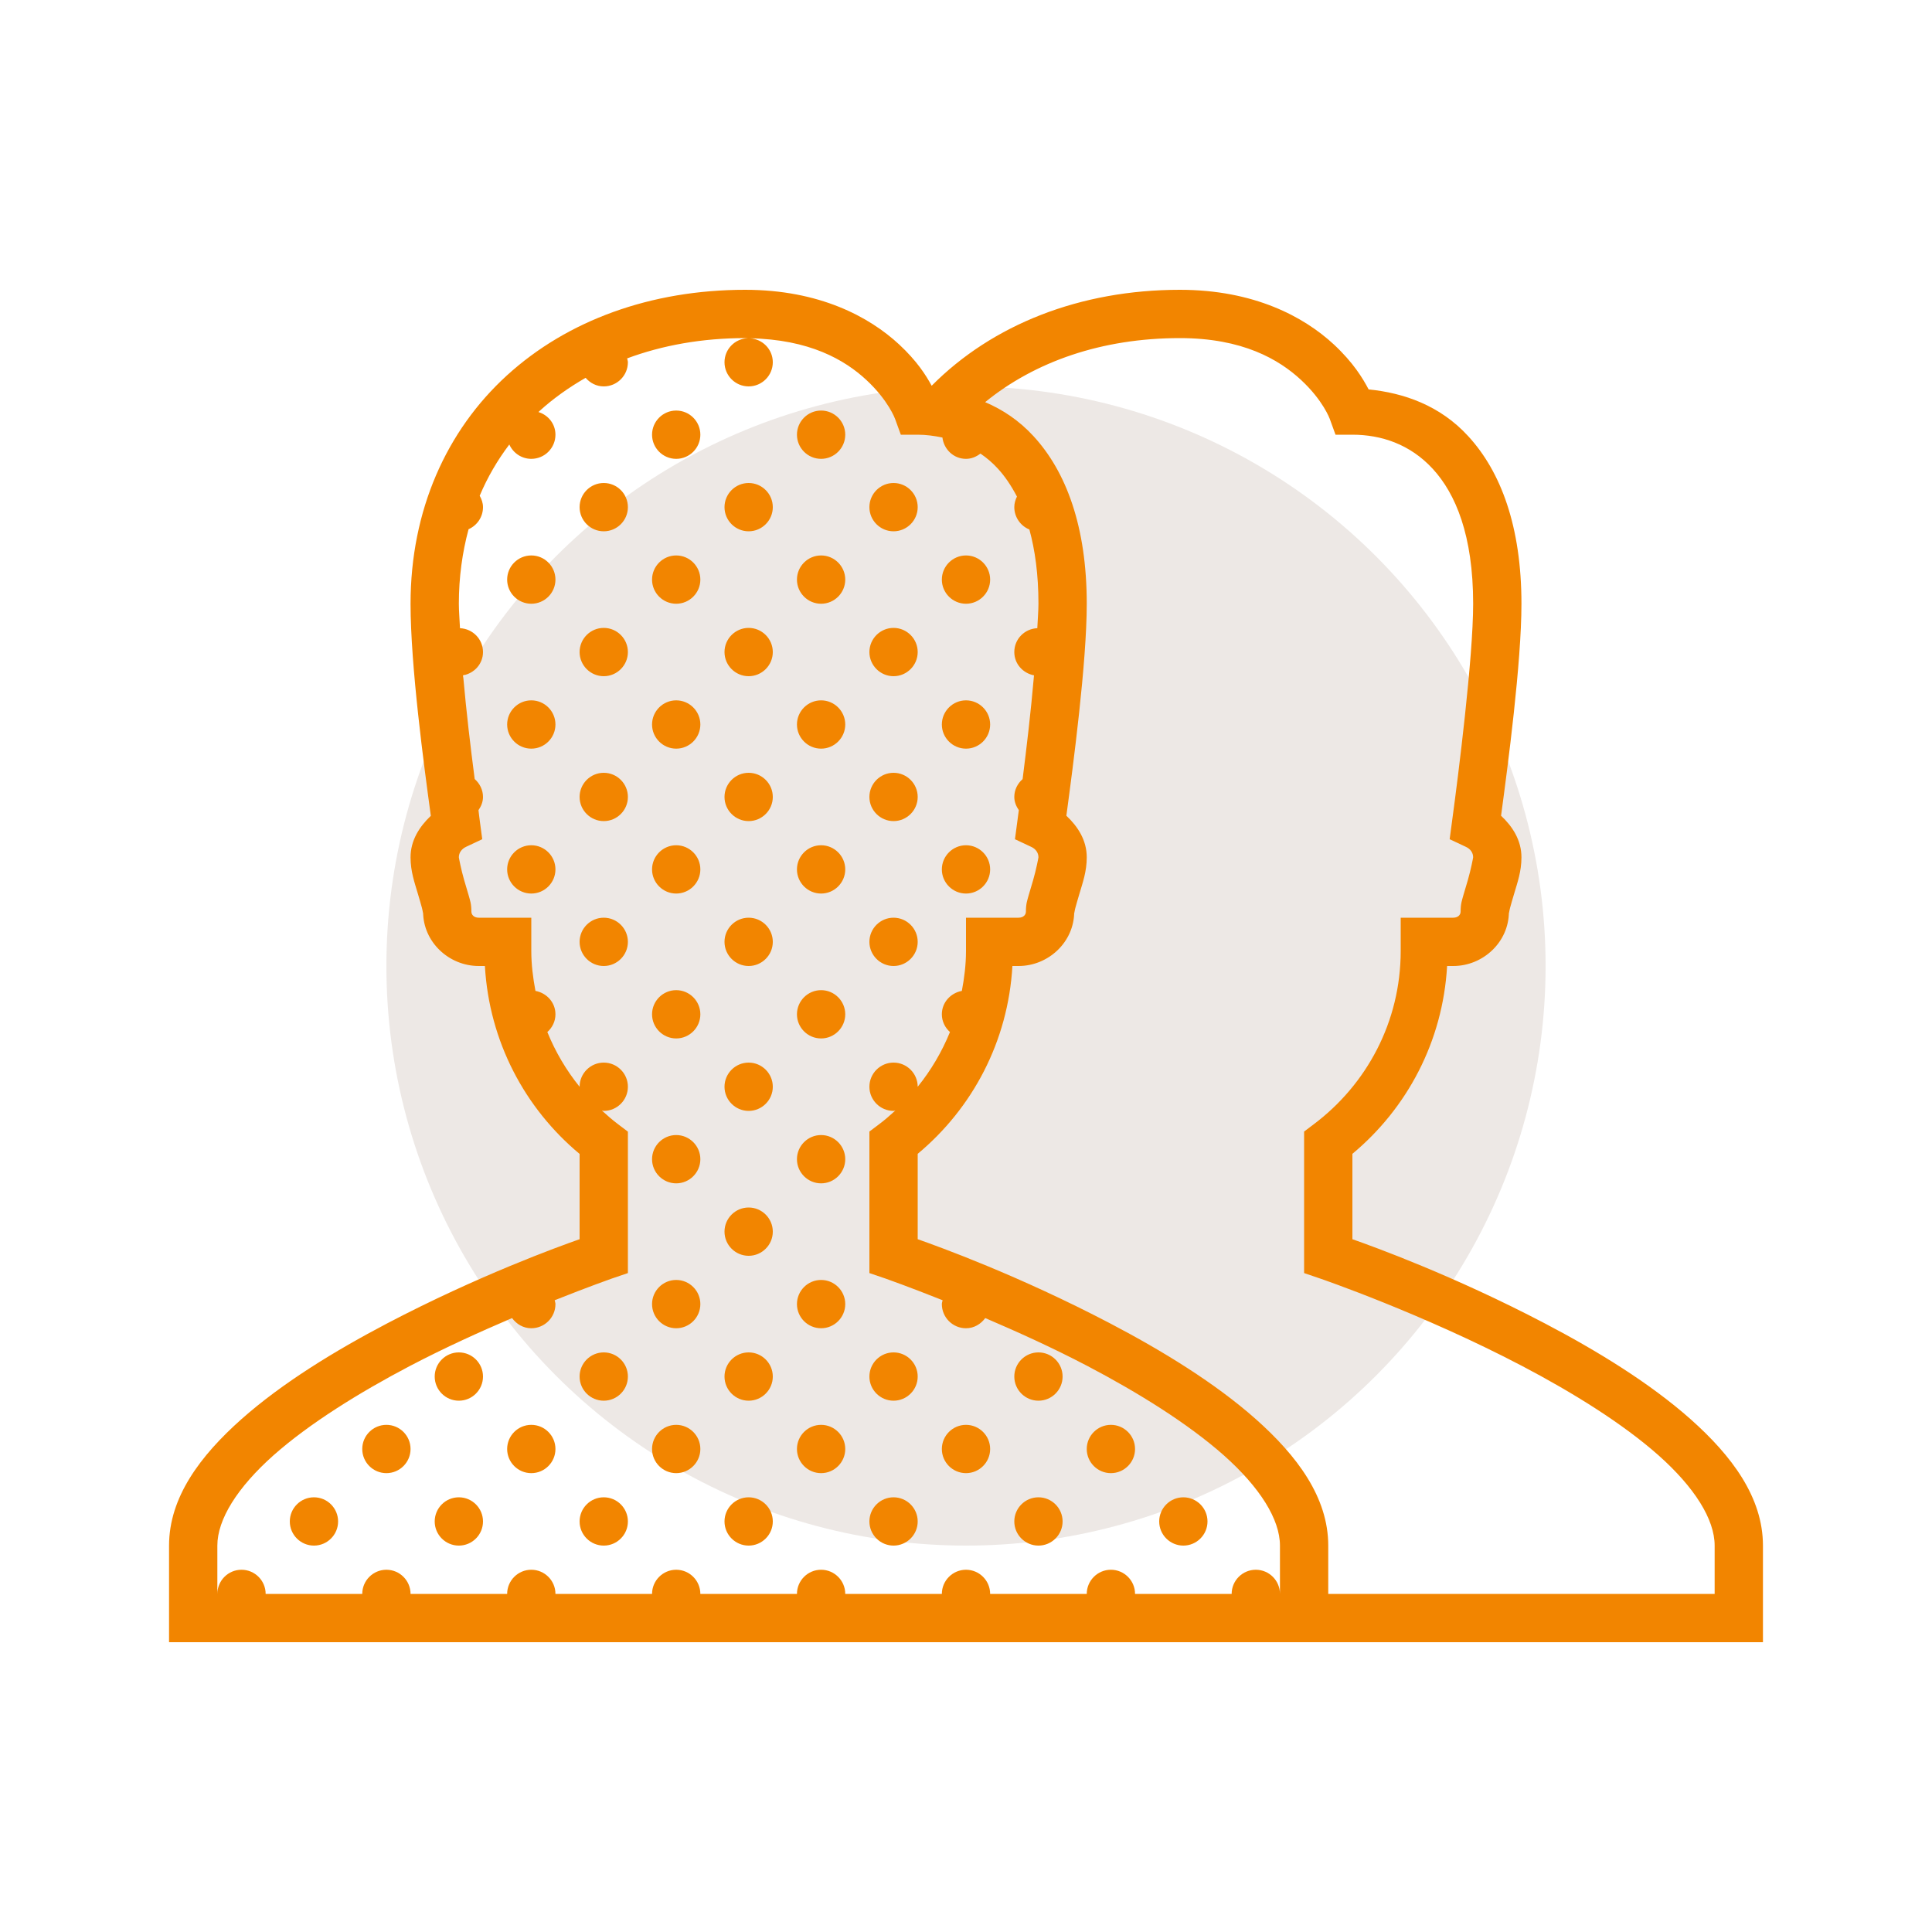 <svg xmlns="http://www.w3.org/2000/svg" width="100" height="100" viewBox="0 0 100 100" fill="none"><circle cx="50" cy="50" r="30" fill="#EDE8E5"></circle><path d="M38.569 15C33.691 15 29.36 16.582 26.235 19.434C23.115 22.28 21.25 26.406 21.25 31.25C21.25 34.448 21.943 39.619 22.3 42.227C21.709 42.788 21.25 43.496 21.25 44.375C21.25 45.112 21.46 45.684 21.626 46.25C21.709 46.538 21.792 46.802 21.841 46.997C21.895 47.192 21.899 47.388 21.899 47.188C21.899 48.755 23.232 50 24.78 50H25.098C25.322 53.911 27.168 57.368 30 59.727V64.141C28.892 64.531 24.78 66.016 20.044 68.496C17.334 69.917 14.609 71.582 12.49 73.462C10.371 75.347 8.75 77.495 8.75 80V85H91.25V80C91.25 77.495 89.629 75.347 87.51 73.462C85.391 71.582 82.666 69.917 79.956 68.496C75.22 66.016 71.108 64.531 70 64.141V59.722C72.832 57.363 74.678 53.911 74.902 50H75.22C76.768 50 78.101 48.755 78.101 47.188C78.101 47.388 78.106 47.192 78.159 46.997C78.208 46.802 78.291 46.538 78.374 46.25C78.54 45.684 78.75 45.112 78.75 44.375C78.75 43.491 78.291 42.783 77.695 42.222C78.052 39.575 78.75 34.297 78.75 31.25C78.75 27.261 77.686 24.414 75.996 22.578C74.536 20.981 72.656 20.337 70.84 20.156C70.542 19.59 70.054 18.774 69.043 17.832C67.495 16.396 64.907 15 61.069 15C55.908 15 51.367 16.797 48.223 19.966C47.92 19.409 47.461 18.686 46.543 17.832C44.995 16.396 42.407 15 38.569 15ZM38.569 17.5C38.618 17.5 38.667 17.505 38.716 17.505C38.042 17.524 37.5 18.071 37.5 18.75C37.5 19.439 38.062 20 38.75 20C39.438 20 40 19.439 40 18.75C40 18.076 39.463 17.539 38.799 17.51C41.899 17.564 43.726 18.628 44.844 19.668C45.986 20.727 46.328 21.68 46.328 21.68L46.626 22.5H47.5C47.93 22.5 48.355 22.559 48.779 22.646C48.857 23.262 49.36 23.75 50 23.75C50.288 23.75 50.537 23.638 50.747 23.477C51.069 23.696 51.377 23.955 51.66 24.268C52.017 24.658 52.344 25.142 52.637 25.703C52.554 25.874 52.5 26.05 52.5 26.25C52.5 26.773 52.827 27.222 53.281 27.407C53.569 28.462 53.75 29.717 53.75 31.25C53.75 31.587 53.711 32.09 53.691 32.515C53.027 32.544 52.5 33.081 52.5 33.75C52.5 34.36 52.944 34.844 53.52 34.956C53.35 36.904 53.14 38.657 52.93 40.327C52.671 40.552 52.5 40.879 52.5 41.25C52.5 41.509 52.598 41.733 52.734 41.934C52.71 42.085 52.676 42.393 52.656 42.524L52.534 43.438L53.364 43.828C53.613 43.94 53.75 44.141 53.75 44.375C53.75 44.395 53.633 45.01 53.477 45.547C53.394 45.82 53.315 46.089 53.242 46.343C53.174 46.597 53.101 46.768 53.101 47.188C53.101 47.344 52.974 47.5 52.72 47.5H50V49.219C50 49.927 49.912 50.62 49.785 51.289C49.204 51.397 48.75 51.885 48.75 52.5C48.75 52.866 48.916 53.193 49.17 53.418C48.75 54.448 48.188 55.4 47.5 56.25C47.5 55.562 46.938 55 46.25 55C45.562 55 45 55.562 45 56.25C45 56.938 45.562 57.5 46.25 57.5C46.284 57.5 46.309 57.485 46.343 57.48C46.069 57.73 45.796 57.974 45.498 58.193L45 58.569V65.894L45.845 66.182C45.845 66.182 47.051 66.606 48.789 67.3C48.779 67.368 48.75 67.427 48.75 67.5C48.75 68.189 49.312 68.75 50 68.75C50.415 68.75 50.767 68.535 50.996 68.223C52.632 68.926 54.419 69.727 56.294 70.708C58.897 72.075 61.484 73.677 63.35 75.332C65.215 76.992 66.25 78.643 66.25 80V82.5C66.25 81.811 65.689 81.25 65 81.25C64.311 81.25 63.75 81.811 63.75 82.5H58.75C58.75 81.811 58.188 81.25 57.5 81.25C56.812 81.25 56.25 81.811 56.25 82.5H51.25C51.25 81.811 50.688 81.25 50 81.25C49.312 81.25 48.75 81.811 48.75 82.5H43.75C43.75 81.811 43.188 81.25 42.5 81.25C41.812 81.25 41.25 81.811 41.25 82.5H36.25C36.25 81.811 35.688 81.25 35 81.25C34.312 81.25 33.75 81.811 33.75 82.5H28.75C28.75 81.811 28.189 81.25 27.5 81.25C26.811 81.25 26.25 81.811 26.25 82.5H21.25C21.25 81.811 20.689 81.25 20 81.25C19.311 81.25 18.75 81.811 18.75 82.5H13.75C13.75 81.811 13.188 81.25 12.5 81.25C11.812 81.25 11.25 81.811 11.25 82.5V80C11.25 78.643 12.285 76.992 14.15 75.332C16.016 73.677 18.604 72.075 21.206 70.708C23.081 69.727 24.868 68.926 26.504 68.223C26.733 68.535 27.085 68.75 27.5 68.75C28.189 68.75 28.75 68.189 28.75 67.5C28.75 67.427 28.721 67.368 28.711 67.3C30.449 66.606 31.655 66.182 31.655 66.182L32.5 65.894V58.574L32.002 58.198C31.704 57.974 31.426 57.73 31.152 57.48C31.186 57.485 31.216 57.5 31.25 57.5C31.939 57.5 32.5 56.938 32.5 56.25C32.5 55.562 31.939 55 31.25 55C30.561 55 30 55.562 30 56.25C29.311 55.4 28.75 54.448 28.33 53.418C28.584 53.193 28.75 52.866 28.75 52.5C28.75 51.885 28.296 51.397 27.715 51.289C27.588 50.615 27.5 49.927 27.5 49.219V47.5H24.78C24.526 47.5 24.399 47.344 24.399 47.188C24.399 46.768 24.326 46.597 24.258 46.343C24.185 46.089 24.106 45.82 24.023 45.547C23.867 45.01 23.75 44.395 23.75 44.375C23.75 44.145 23.887 43.94 24.131 43.828L24.961 43.438L24.839 42.524C24.819 42.398 24.785 42.085 24.766 41.934C24.902 41.738 25 41.509 25 41.25C25 40.879 24.829 40.552 24.57 40.322C24.355 38.667 24.145 36.924 23.97 34.956C24.551 34.849 25 34.36 25 33.75C25 33.081 24.468 32.544 23.809 32.515C23.789 32.09 23.75 31.602 23.75 31.25C23.75 29.868 23.931 28.589 24.253 27.393C24.692 27.197 25 26.763 25 26.25C25 26.03 24.927 25.835 24.829 25.659C25.234 24.697 25.752 23.814 26.362 23.008C26.558 23.442 26.992 23.75 27.5 23.75C28.189 23.75 28.75 23.189 28.75 22.5C28.75 21.943 28.379 21.484 27.871 21.328C27.891 21.309 27.905 21.294 27.925 21.274C28.638 20.625 29.443 20.054 30.312 19.556C30.542 19.824 30.869 20 31.25 20C31.939 20 32.5 19.439 32.5 18.75C32.5 18.677 32.471 18.618 32.461 18.55C34.287 17.871 36.343 17.5 38.569 17.5ZM61.069 17.5C64.316 17.5 66.196 18.604 67.344 19.668C68.486 20.727 68.828 21.68 68.828 21.68L69.126 22.5H70C71.484 22.5 72.983 22.988 74.16 24.268C75.337 25.547 76.25 27.7 76.25 31.25C76.25 34.048 75.483 40.122 75.156 42.524L75.034 43.438L75.864 43.828C76.113 43.94 76.25 44.141 76.25 44.375C76.25 44.395 76.133 45.01 75.977 45.547C75.894 45.82 75.815 46.089 75.742 46.343C75.674 46.597 75.601 46.768 75.601 47.188C75.601 47.344 75.474 47.5 75.22 47.5H72.5V49.219C72.5 52.9 70.728 56.143 67.998 58.193L67.5 58.569V65.894L68.345 66.182C68.345 66.182 73.589 67.978 78.794 70.708C81.397 72.075 83.984 73.677 85.85 75.332C87.715 76.992 88.75 78.643 88.75 80V82.5H68.75V80C68.75 77.495 67.129 75.347 65.01 73.462C62.891 71.582 60.166 69.917 57.456 68.496C52.72 66.016 48.608 64.531 47.5 64.141V59.722C50.332 57.363 52.178 53.911 52.402 50H52.72C54.268 50 55.601 48.755 55.601 47.188C55.601 47.388 55.605 47.192 55.659 46.997C55.708 46.802 55.791 46.538 55.874 46.25C56.04 45.684 56.25 45.112 56.25 44.375C56.25 43.491 55.791 42.783 55.195 42.222C55.552 39.575 56.25 34.297 56.25 31.25C56.25 27.261 55.185 24.414 53.496 22.578C52.749 21.763 51.895 21.201 50.991 20.815C53.56 18.721 57.026 17.5 61.069 17.5ZM35 21.25C34.312 21.25 33.75 21.811 33.75 22.5C33.75 23.189 34.312 23.75 35 23.75C35.688 23.75 36.25 23.189 36.25 22.5C36.25 21.811 35.688 21.25 35 21.25ZM42.5 21.25C41.812 21.25 41.25 21.811 41.25 22.5C41.25 23.189 41.812 23.75 42.5 23.75C43.188 23.75 43.75 23.189 43.75 22.5C43.75 21.811 43.188 21.25 42.5 21.25ZM31.25 25C30.561 25 30 25.561 30 26.25C30 26.939 30.561 27.5 31.25 27.5C31.939 27.5 32.5 26.939 32.5 26.25C32.5 25.561 31.939 25 31.25 25ZM38.75 25C38.062 25 37.5 25.561 37.5 26.25C37.5 26.939 38.062 27.5 38.75 27.5C39.438 27.5 40 26.939 40 26.25C40 25.561 39.438 25 38.75 25ZM46.25 25C45.562 25 45 25.561 45 26.25C45 26.939 45.562 27.5 46.25 27.5C46.938 27.5 47.5 26.939 47.5 26.25C47.5 25.561 46.938 25 46.25 25ZM27.5 28.75C26.811 28.75 26.25 29.311 26.25 30C26.25 30.689 26.811 31.25 27.5 31.25C28.189 31.25 28.75 30.689 28.75 30C28.75 29.311 28.189 28.75 27.5 28.75ZM35 28.75C34.312 28.75 33.75 29.311 33.75 30C33.75 30.689 34.312 31.25 35 31.25C35.688 31.25 36.25 30.689 36.25 30C36.25 29.311 35.688 28.75 35 28.75ZM42.5 28.75C41.812 28.75 41.25 29.311 41.25 30C41.25 30.689 41.812 31.25 42.5 31.25C43.188 31.25 43.75 30.689 43.75 30C43.75 29.311 43.188 28.75 42.5 28.75ZM50 28.75C49.312 28.75 48.75 29.311 48.75 30C48.75 30.689 49.312 31.25 50 31.25C50.688 31.25 51.25 30.689 51.25 30C51.25 29.311 50.688 28.75 50 28.75ZM31.25 32.5C30.561 32.5 30 33.062 30 33.75C30 34.438 30.561 35 31.25 35C31.939 35 32.5 34.438 32.5 33.75C32.5 33.062 31.939 32.5 31.25 32.5ZM38.75 32.5C38.062 32.5 37.5 33.062 37.5 33.75C37.5 34.438 38.062 35 38.75 35C39.438 35 40 34.438 40 33.75C40 33.062 39.438 32.5 38.75 32.5ZM46.25 32.5C45.562 32.5 45 33.062 45 33.75C45 34.438 45.562 35 46.25 35C46.938 35 47.5 34.438 47.5 33.75C47.5 33.062 46.938 32.5 46.25 32.5ZM27.5 36.25C26.811 36.25 26.25 36.812 26.25 37.5C26.25 38.188 26.811 38.75 27.5 38.75C28.189 38.75 28.75 38.188 28.75 37.5C28.75 36.812 28.189 36.25 27.5 36.25ZM35 36.25C34.312 36.25 33.75 36.812 33.75 37.5C33.75 38.188 34.312 38.75 35 38.75C35.688 38.75 36.25 38.188 36.25 37.5C36.25 36.812 35.688 36.25 35 36.25ZM42.5 36.25C41.812 36.25 41.25 36.812 41.25 37.5C41.25 38.188 41.812 38.75 42.5 38.75C43.188 38.75 43.75 38.188 43.75 37.5C43.75 36.812 43.188 36.25 42.5 36.25ZM50 36.25C49.312 36.25 48.75 36.812 48.75 37.5C48.75 38.188 49.312 38.75 50 38.75C50.688 38.75 51.25 38.188 51.25 37.5C51.25 36.812 50.688 36.25 50 36.25ZM31.25 40C30.561 40 30 40.562 30 41.25C30 41.938 30.561 42.5 31.25 42.5C31.939 42.5 32.5 41.938 32.5 41.25C32.5 40.562 31.939 40 31.25 40ZM38.75 40C38.062 40 37.5 40.562 37.5 41.25C37.5 41.938 38.062 42.5 38.75 42.5C39.438 42.5 40 41.938 40 41.25C40 40.562 39.438 40 38.75 40ZM46.25 40C45.562 40 45 40.562 45 41.25C45 41.938 45.562 42.5 46.25 42.5C46.938 42.5 47.5 41.938 47.5 41.25C47.5 40.562 46.938 40 46.25 40ZM27.5 43.75C26.811 43.75 26.25 44.312 26.25 45C26.25 45.688 26.811 46.25 27.5 46.25C28.189 46.25 28.75 45.688 28.75 45C28.75 44.312 28.189 43.75 27.5 43.75ZM35 43.75C34.312 43.75 33.75 44.312 33.75 45C33.75 45.688 34.312 46.25 35 46.25C35.688 46.25 36.25 45.688 36.25 45C36.25 44.312 35.688 43.75 35 43.75ZM42.5 43.75C41.812 43.75 41.25 44.312 41.25 45C41.25 45.688 41.812 46.25 42.5 46.25C43.188 46.25 43.75 45.688 43.75 45C43.75 44.312 43.188 43.75 42.5 43.75ZM50 43.75C49.312 43.75 48.75 44.312 48.75 45C48.75 45.688 49.312 46.25 50 46.25C50.688 46.25 51.25 45.688 51.25 45C51.25 44.312 50.688 43.75 50 43.75ZM31.25 47.5C30.561 47.5 30 48.062 30 48.75C30 49.438 30.561 50 31.25 50C31.939 50 32.5 49.438 32.5 48.75C32.5 48.062 31.939 47.5 31.25 47.5ZM38.75 47.5C38.062 47.5 37.5 48.062 37.5 48.75C37.5 49.438 38.062 50 38.75 50C39.438 50 40 49.438 40 48.75C40 48.062 39.438 47.5 38.75 47.5ZM46.25 47.5C45.562 47.5 45 48.062 45 48.75C45 49.438 45.562 50 46.25 50C46.938 50 47.5 49.438 47.5 48.75C47.5 48.062 46.938 47.5 46.25 47.5ZM35 51.25C34.312 51.25 33.75 51.812 33.75 52.5C33.75 53.188 34.312 53.75 35 53.75C35.688 53.75 36.25 53.188 36.25 52.5C36.25 51.812 35.688 51.25 35 51.25ZM42.5 51.25C41.812 51.25 41.25 51.812 41.25 52.5C41.25 53.188 41.812 53.75 42.5 53.75C43.188 53.75 43.75 53.188 43.75 52.5C43.75 51.812 43.188 51.25 42.5 51.25ZM38.75 55C38.062 55 37.5 55.562 37.5 56.25C37.5 56.938 38.062 57.5 38.75 57.5C39.438 57.5 40 56.938 40 56.25C40 55.562 39.438 55 38.75 55ZM35 58.75C34.312 58.75 33.75 59.312 33.75 60C33.75 60.688 34.312 61.25 35 61.25C35.688 61.25 36.25 60.688 36.25 60C36.25 59.312 35.688 58.75 35 58.75ZM42.5 58.75C41.812 58.75 41.25 59.312 41.25 60C41.25 60.688 41.812 61.25 42.5 61.25C43.188 61.25 43.75 60.688 43.75 60C43.75 59.312 43.188 58.75 42.5 58.75ZM38.75 62.5C38.062 62.5 37.5 63.062 37.5 63.75C37.5 64.439 38.062 65 38.75 65C39.438 65 40 64.439 40 63.75C40 63.062 39.438 62.5 38.75 62.5ZM35 66.25C34.312 66.25 33.75 66.811 33.75 67.5C33.75 68.189 34.312 68.75 35 68.75C35.688 68.75 36.25 68.189 36.25 67.5C36.25 66.811 35.688 66.25 35 66.25ZM42.5 66.25C41.812 66.25 41.25 66.811 41.25 67.5C41.25 68.189 41.812 68.75 42.5 68.75C43.188 68.75 43.75 68.189 43.75 67.5C43.75 66.811 43.188 66.25 42.5 66.25ZM23.75 70C23.061 70 22.5 70.561 22.5 71.25C22.5 71.939 23.061 72.5 23.75 72.5C24.439 72.5 25 71.939 25 71.25C25 70.561 24.439 70 23.75 70ZM31.25 70C30.561 70 30 70.561 30 71.25C30 71.939 30.561 72.5 31.25 72.5C31.939 72.5 32.5 71.939 32.5 71.25C32.5 70.561 31.939 70 31.25 70ZM38.75 70C38.062 70 37.5 70.561 37.5 71.25C37.5 71.939 38.062 72.5 38.75 72.5C39.438 72.5 40 71.939 40 71.25C40 70.561 39.438 70 38.75 70ZM46.25 70C45.562 70 45 70.561 45 71.25C45 71.939 45.562 72.5 46.25 72.5C46.938 72.5 47.5 71.939 47.5 71.25C47.5 70.561 46.938 70 46.25 70ZM53.75 70C53.062 70 52.5 70.561 52.5 71.25C52.5 71.939 53.062 72.5 53.75 72.5C54.438 72.5 55 71.939 55 71.25C55 70.561 54.438 70 53.75 70ZM20 73.75C19.311 73.75 18.75 74.311 18.75 75C18.75 75.689 19.311 76.25 20 76.25C20.689 76.25 21.25 75.689 21.25 75C21.25 74.311 20.689 73.75 20 73.75ZM27.5 73.75C26.811 73.75 26.25 74.311 26.25 75C26.25 75.689 26.811 76.25 27.5 76.25C28.189 76.25 28.75 75.689 28.75 75C28.75 74.311 28.189 73.75 27.5 73.75ZM35 73.75C34.312 73.75 33.75 74.311 33.75 75C33.75 75.689 34.312 76.25 35 76.25C35.688 76.25 36.25 75.689 36.25 75C36.25 74.311 35.688 73.75 35 73.75ZM42.5 73.75C41.812 73.75 41.25 74.311 41.25 75C41.25 75.689 41.812 76.25 42.5 76.25C43.188 76.25 43.75 75.689 43.75 75C43.75 74.311 43.188 73.75 42.5 73.75ZM50 73.75C49.312 73.75 48.75 74.311 48.75 75C48.75 75.689 49.312 76.25 50 76.25C50.688 76.25 51.25 75.689 51.25 75C51.25 74.311 50.688 73.75 50 73.75ZM57.5 73.75C56.812 73.75 56.25 74.311 56.25 75C56.25 75.689 56.812 76.25 57.5 76.25C58.188 76.25 58.75 75.689 58.75 75C58.75 74.311 58.188 73.75 57.5 73.75ZM16.25 77.5C15.562 77.5 15 78.061 15 78.75C15 79.439 15.562 80 16.25 80C16.939 80 17.5 79.439 17.5 78.75C17.5 78.061 16.939 77.5 16.25 77.5ZM23.75 77.5C23.061 77.5 22.5 78.061 22.5 78.75C22.5 79.439 23.061 80 23.75 80C24.439 80 25 79.439 25 78.75C25 78.061 24.439 77.5 23.75 77.5ZM31.25 77.5C30.561 77.5 30 78.061 30 78.75C30 79.439 30.561 80 31.25 80C31.939 80 32.5 79.439 32.5 78.75C32.5 78.061 31.939 77.5 31.25 77.5ZM38.75 77.5C38.062 77.5 37.5 78.061 37.5 78.75C37.5 79.439 38.062 80 38.75 80C39.438 80 40 79.439 40 78.75C40 78.061 39.438 77.5 38.75 77.5ZM46.25 77.5C45.562 77.5 45 78.061 45 78.75C45 79.439 45.562 80 46.25 80C46.938 80 47.5 79.439 47.5 78.75C47.5 78.061 46.938 77.5 46.25 77.5ZM53.75 77.5C53.062 77.5 52.5 78.061 52.5 78.75C52.5 79.439 53.062 80 53.75 80C54.438 80 55 79.439 55 78.75C55 78.061 54.438 77.5 53.75 77.5ZM61.25 77.5C60.562 77.5 60 78.061 60 78.75C60 79.439 60.562 80 61.25 80C61.938 80 62.5 79.439 62.5 78.75C62.5 78.061 61.938 77.5 61.25 77.5Z" fill="#F28500"></path></svg>